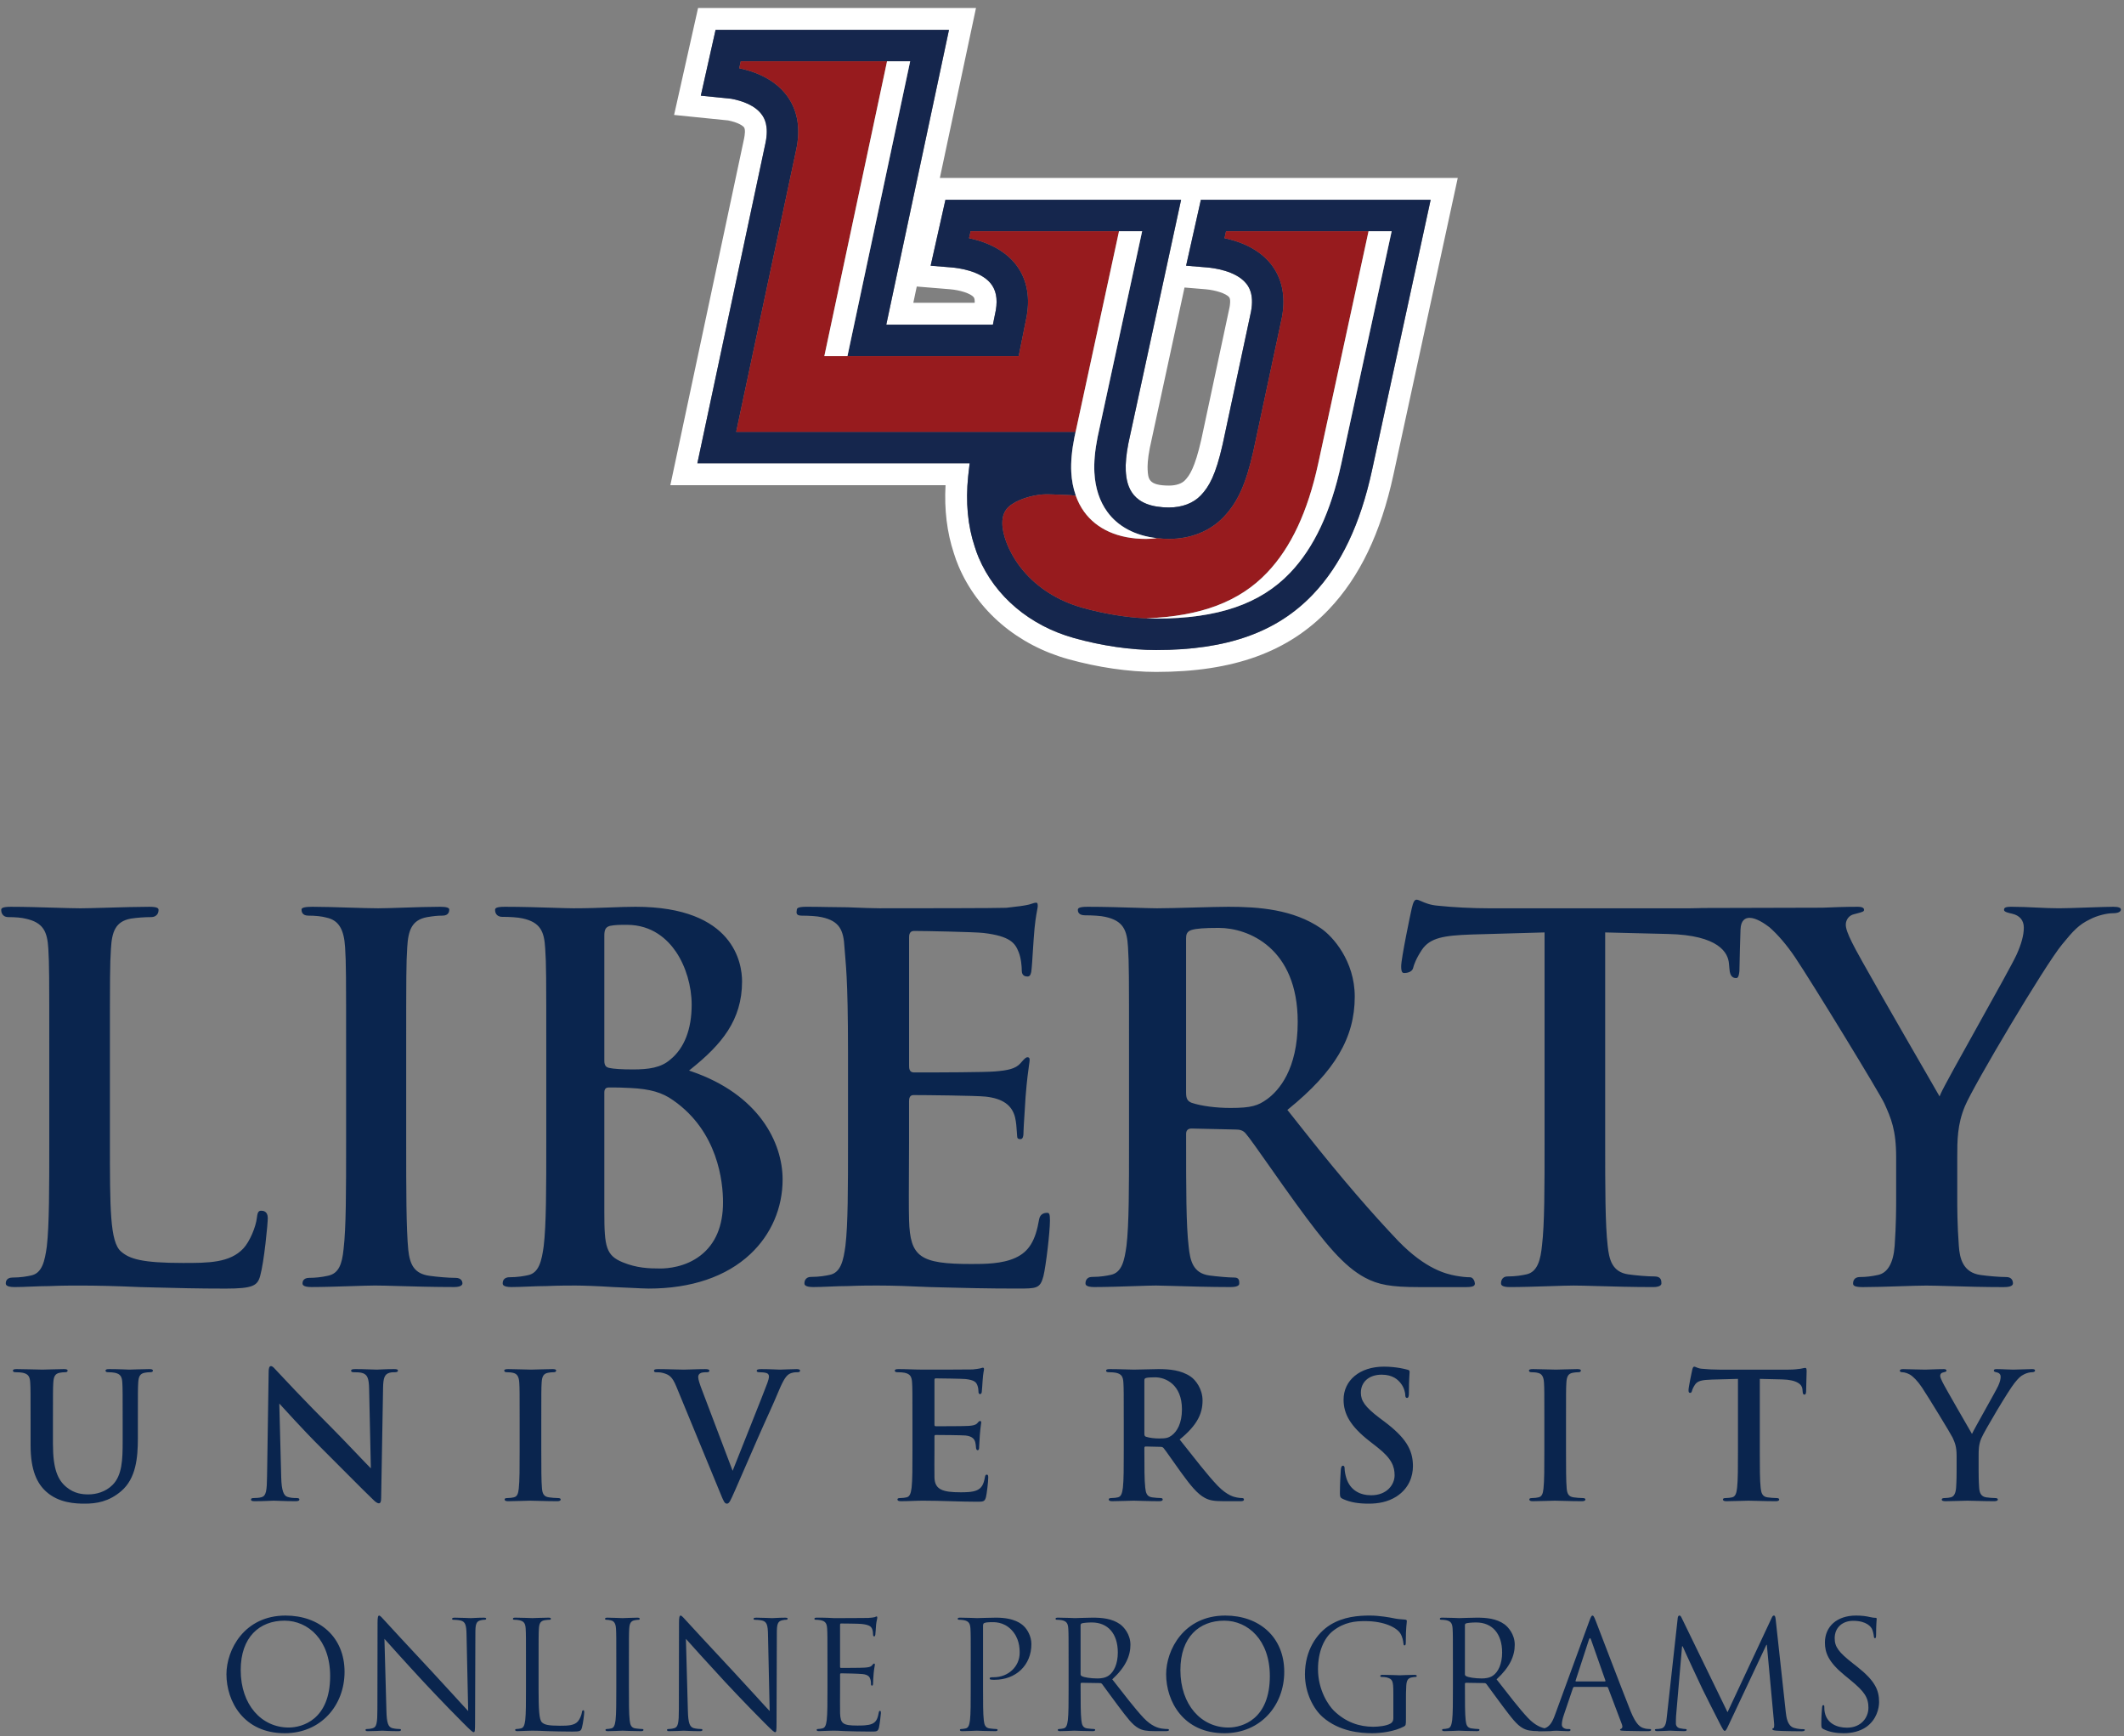 <svg xmlns="http://www.w3.org/2000/svg" width="230" height="188" viewBox="0 0 230 188">
  <rect x="0" y="0" width="230" height="188" fill="#808080" stroke="none"/>
  <g fill="none" fill-rule="evenodd">
    <path fill="#0A254E" fill-rule="nonzero" d="M30.924 174.916C34.58 174.916 37.31 177.224 37.31 181.01 37.31 184.65 34.743 187.656 30.827 187.656 26.374 187.656 24.521 184.194 24.521 181.269 24.521 178.637 26.438 174.916 30.924 174.916zM31.265 187.039C32.727 187.039 35.75 186.193 35.75 181.465 35.75 177.565 33.377 175.468 30.81 175.468 28.096 175.468 26.065 177.256 26.065 180.815 26.064 184.601 28.34 187.039 31.265 187.039zM41.844 185.219C41.875 186.551 42.038 186.974 42.477 187.104 42.786 187.185 43.143 187.202 43.289 187.202 43.371 187.202 43.42 187.234 43.42 187.3 43.42 187.398 43.322 187.43 43.127 187.43 42.201 187.43 41.551 187.381 41.404 187.381 41.257 187.381 40.576 187.43 39.843 187.43 39.681 187.43 39.583 187.413 39.583 187.3 39.583 187.235 39.632 187.202 39.714 187.202 39.843 187.202 40.136 187.185 40.38 187.104 40.786 186.991 40.867 186.519 40.867 185.041L40.884 175.729C40.884 175.095 40.933 174.917 41.062 174.917 41.193 174.917 41.468 175.274 41.631 175.437 41.874 175.713 44.296 178.33 46.798 181.011 48.407 182.734 50.179 184.716 50.698 185.252L50.52 176.997C50.503 175.94 50.389 175.583 49.885 175.453 49.593 175.388 49.219 175.372 49.089 175.372 48.975 175.372 48.959 175.323 48.959 175.258 48.959 175.16 49.089 175.145 49.283 175.145 50.015 175.145 50.795 175.194 50.974 175.194 51.152 175.194 51.689 175.145 52.355 175.145 52.534 175.145 52.648 175.161 52.648 175.258 52.648 175.323 52.583 175.372 52.468 175.372 52.387 175.372 52.273 175.372 52.078 175.421 51.542 175.534 51.476 175.892 51.476 176.867L51.444 186.389C51.444 187.461 51.411 187.542 51.298 187.542 51.168 187.542 50.974 187.363 50.112 186.502 49.932 186.34 47.592 183.951 45.87 182.099 43.985 180.068 42.149 178.02 41.629 177.435L41.844 185.219zM58.32 182.748C58.32 185.138 58.385 186.178 58.677 186.47 58.937 186.73 59.361 186.844 60.628 186.844 61.489 186.844 62.204 186.827 62.594 186.357 62.805 186.096 62.968 185.69 63.017 185.381 63.033 185.251 63.066 185.17 63.163 185.17 63.244 185.17 63.261 185.234 63.261 185.413 63.261 185.593 63.147 186.567 63.018 187.039 62.904 187.412 62.855 187.477 61.994 187.477 60.824 187.477 59.979 187.445 59.297 187.428 58.614 187.396 58.11 187.379 57.64 187.379 57.575 187.379 57.298 187.396 56.973 187.396 56.648 187.412 56.29 187.428 56.046 187.428 55.868 187.428 55.786 187.396 55.786 187.298 55.786 187.249 55.819 187.2 55.917 187.2 56.063 187.2 56.258 187.168 56.404 187.135 56.729 187.071 56.81 186.713 56.876 186.241 56.956 185.558 56.956 184.275 56.956 182.715L56.956 179.855C56.956 177.32 56.956 176.866 56.924 176.345 56.892 175.792 56.762 175.533 56.226 175.419 56.095 175.386 55.82 175.37 55.673 175.37 55.609 175.37 55.543 175.337 55.543 175.272 55.543 175.174 55.624 175.142 55.803 175.142 56.534 175.142 57.558 175.191 57.64 175.191 57.72 175.191 58.908 175.142 59.394 175.142 59.574 175.142 59.655 175.174 59.655 175.272 59.655 175.336 59.59 175.37 59.525 175.37 59.412 175.37 59.183 175.386 58.988 175.419 58.517 175.5 58.387 175.776 58.355 176.345 58.322 176.866 58.322 177.32 58.322 179.855L58.322 182.748 58.32 182.748zM68.103 182.716C68.103 184.277 68.103 185.56 68.184 186.242 68.233 186.714 68.33 187.071 68.818 187.136 69.046 187.169 69.403 187.201 69.549 187.201 69.647 187.201 69.679 187.25 69.679 187.299 69.679 187.38 69.598 187.429 69.418 187.429 68.525 187.429 67.501 187.38 67.42 187.38 67.338 187.38 66.315 187.429 65.827 187.429 65.648 187.429 65.567 187.397 65.567 187.299 65.567 187.25 65.599 187.201 65.697 187.201 65.843 187.201 66.039 187.169 66.184 187.136 66.509 187.072 66.591 186.714 66.656 186.242 66.737 185.559 66.737 184.276 66.737 182.716L66.737 179.856C66.737 177.321 66.737 176.867 66.705 176.346 66.672 175.793 66.51 175.517 66.152 175.436 65.973 175.387 65.761 175.372 65.648 175.372 65.584 175.372 65.518 175.339 65.518 175.274 65.518 175.176 65.599 175.144 65.778 175.144 66.314 175.144 67.338 175.193 67.42 175.193 67.501 175.193 68.525 175.144 69.012 175.144 69.192 175.144 69.273 175.176 69.273 175.274 69.273 175.338 69.208 175.372 69.143 175.372 69.03 175.372 68.932 175.388 68.737 175.421 68.298 175.502 68.169 175.778 68.135 176.347 68.103 176.868 68.103 177.322 68.103 179.857L68.103 182.716 68.103 182.716zM74.488 185.219C74.521 186.551 74.683 186.974 75.123 187.104 75.432 187.185 75.789 187.202 75.935 187.202 76.015 187.202 76.064 187.234 76.064 187.3 76.064 187.398 75.966 187.43 75.772 187.43 74.845 187.43 74.196 187.381 74.049 187.381 73.903 187.381 73.22 187.43 72.489 187.43 72.326 187.43 72.229 187.413 72.229 187.3 72.229 187.235 72.277 187.202 72.358 187.202 72.489 187.202 72.781 187.185 73.024 187.104 73.43 186.991 73.512 186.519 73.512 185.041L73.528 175.729C73.528 175.095 73.577 174.917 73.708 174.917 73.837 174.917 74.114 175.274 74.276 175.437 74.52 175.713 76.941 178.33 79.444 181.011 81.052 182.734 82.824 184.716 83.344 185.252L83.164 176.997C83.148 175.94 83.035 175.583 82.531 175.453 82.238 175.388 81.864 175.372 81.734 175.372 81.621 175.372 81.604 175.323 81.604 175.258 81.604 175.16 81.734 175.145 81.929 175.145 82.659 175.145 83.441 175.194 83.618 175.194 83.798 175.194 84.333 175.145 85 175.145 85.179 175.145 85.292 175.161 85.292 175.258 85.292 175.323 85.228 175.372 85.114 175.372 85.032 175.372 84.919 175.372 84.723 175.421 84.187 175.534 84.121 175.892 84.121 176.867L84.089 186.389C84.089 187.461 84.057 187.542 83.943 187.542 83.813 187.542 83.618 187.363 82.756 186.502 82.578 186.34 80.237 183.951 78.515 182.099 76.63 180.068 74.793 178.02 74.274 177.435L74.488 185.219zM89.602 179.855C89.602 177.32 89.602 176.866 89.569 176.345 89.537 175.792 89.407 175.533 88.87 175.419 88.741 175.386 88.464 175.37 88.318 175.37 88.253 175.37 88.188 175.337 88.188 175.272 88.188 175.174 88.269 175.142 88.448 175.142 88.822 175.142 89.26 175.142 89.618 175.158L90.284 175.191C90.398 175.191 93.632 175.191 94.006 175.174 94.316 175.157 94.575 175.125 94.704 175.093 94.786 175.076 94.85 175.011 94.933 175.011 94.982 175.011 94.997 175.076 94.997 175.157 94.997 175.271 94.916 175.466 94.867 175.921 94.85 176.084 94.818 176.799 94.786 176.994 94.769 177.075 94.737 177.173 94.673 177.173 94.575 177.173 94.542 177.091 94.542 176.961 94.542 176.848 94.526 176.571 94.444 176.376 94.331 176.116 94.169 175.921 93.291 175.824 93.015 175.791 91.243 175.775 91.064 175.775 90.999 175.775 90.967 175.824 90.967 175.937L90.967 180.422C90.967 180.535 90.983 180.584 91.064 180.584 91.276 180.584 93.274 180.584 93.648 180.552 94.038 180.52 94.266 180.487 94.412 180.324 94.526 180.194 94.591 180.113 94.656 180.113 94.704 180.113 94.737 180.145 94.737 180.243 94.737 180.341 94.656 180.616 94.607 181.153 94.575 181.477 94.542 182.079 94.542 182.193 94.542 182.323 94.542 182.502 94.429 182.502 94.347 182.502 94.316 182.437 94.316 182.356 94.316 182.194 94.316 182.031 94.251 181.82 94.186 181.592 94.039 181.316 93.406 181.251 92.967 181.203 91.357 181.17 91.082 181.17 91 181.17 90.969 181.219 90.969 181.284L90.969 182.714C90.969 183.267 90.951 185.152 90.969 185.493 91.018 186.614 91.261 186.825 92.854 186.825 93.276 186.825 93.991 186.825 94.414 186.646 94.837 186.467 95.032 186.142 95.145 185.476 95.178 185.297 95.209 185.232 95.291 185.232 95.389 185.232 95.389 185.363 95.389 185.476 95.389 185.606 95.258 186.711 95.178 187.052 95.064 187.475 94.934 187.475 94.299 187.475 93.08 187.475 92.188 187.443 91.553 187.426 90.92 187.394 90.53 187.377 90.285 187.377 90.253 187.377 89.976 187.377 89.636 187.394 89.311 187.394 88.938 187.426 88.694 187.426 88.514 187.426 88.434 187.394 88.434 187.296 88.434 187.247 88.465 187.198 88.563 187.198 88.709 187.198 88.905 187.166 89.051 187.133 89.375 187.069 89.457 186.711 89.522 186.239 89.604 185.556 89.604 184.273 89.604 182.713L89.604 179.855 89.602 179.855zM105.119 179.855C105.119 177.32 105.119 176.866 105.087 176.345 105.055 175.792 104.925 175.533 104.389 175.419 104.258 175.386 103.983 175.37 103.836 175.37 103.772 175.37 103.706 175.337 103.706 175.272 103.706 175.174 103.787 175.142 103.966 175.142 104.697 175.142 105.672 175.191 105.803 175.191 106.16 175.191 107.102 175.142 107.85 175.142 109.881 175.142 110.613 175.825 110.873 176.068 111.23 176.41 111.685 177.14 111.685 178.002 111.685 180.31 109.994 181.87 107.687 181.87 107.605 181.87 107.427 181.87 107.345 181.853 107.264 181.853 107.166 181.821 107.166 181.74 107.166 181.61 107.264 181.594 107.604 181.594 109.18 181.594 110.416 180.44 110.416 178.946 110.416 178.409 110.367 177.32 109.506 176.443 108.645 175.565 107.652 175.631 107.279 175.631 107.003 175.631 106.726 175.663 106.58 175.729 106.482 175.761 106.45 175.875 106.45 176.038L106.45 182.717C106.45 184.278 106.45 185.561 106.531 186.243 106.58 186.715 106.677 187.072 107.165 187.137 107.393 187.17 107.75 187.202 107.896 187.202 107.994 187.202 108.026 187.251 108.026 187.3 108.026 187.381 107.945 187.43 107.766 187.43 106.872 187.43 105.849 187.381 105.767 187.381 105.718 187.381 104.695 187.43 104.206 187.43 104.028 187.43 103.946 187.398 103.946 187.3 103.946 187.251 103.979 187.202 104.077 187.202 104.223 187.202 104.418 187.17 104.564 187.137 104.889 187.073 104.97 186.715 105.036 186.243 105.116 185.56 105.116 184.277 105.116 182.717L105.116 179.855 105.119 179.855zM115.714 179.855C115.714 177.32 115.714 176.866 115.682 176.345 115.649 175.792 115.52 175.533 114.983 175.419 114.853 175.386 114.577 175.37 114.43 175.37 114.366 175.37 114.301 175.337 114.301 175.272 114.301 175.174 114.381 175.142 114.561 175.142 115.291 175.142 116.315 175.191 116.397 175.191 116.576 175.191 117.811 175.142 118.315 175.142 119.338 175.142 120.427 175.239 121.289 175.857 121.695 176.149 122.41 176.946 122.41 178.067 122.41 179.269 121.906 180.472 120.444 181.821 121.776 183.527 122.882 184.973 123.823 185.981 124.702 186.907 125.4 187.085 125.806 187.151 126.115 187.2 126.342 187.2 126.44 187.2 126.521 187.2 126.586 187.249 126.586 187.298 126.586 187.396 126.488 187.428 126.195 187.428L125.042 187.428C124.132 187.428 123.726 187.347 123.303 187.119 122.604 186.745 122.035 185.949 121.11 184.73 120.427 183.835 119.663 182.747 119.339 182.325 119.275 182.26 119.226 182.227 119.128 182.227L117.129 182.195C117.048 182.195 117.015 182.244 117.015 182.325L117.015 182.715C117.015 184.276 117.015 185.559 117.097 186.241 117.146 186.713 117.243 187.07 117.73 187.135 117.959 187.168 118.316 187.2 118.462 187.2 118.559 187.2 118.591 187.249 118.591 187.298 118.591 187.379 118.51 187.428 118.331 187.428 117.437 187.428 116.413 187.379 116.333 187.379 116.315 187.379 115.292 187.428 114.805 187.428 114.626 187.428 114.545 187.396 114.545 187.298 114.545 187.249 114.577 187.2 114.675 187.2 114.821 187.2 115.017 187.168 115.162 187.135 115.487 187.071 115.569 186.713 115.634 186.241 115.715 185.558 115.715 184.275 115.715 182.715L115.715 179.855 115.714 179.855zM117.014 181.27C117.014 181.351 117.047 181.416 117.128 181.465 117.371 181.611 118.119 181.725 118.834 181.725 119.225 181.725 119.68 181.676 120.053 181.416 120.621 181.026 121.044 180.148 121.044 178.913 121.044 176.882 119.972 175.663 118.232 175.663 117.745 175.663 117.306 175.712 117.144 175.761 117.062 175.793 117.013 175.859 117.013 175.956L117.013 181.27 117.014 181.27zM132.68 174.916C136.336 174.916 139.066 177.224 139.066 181.01 139.066 184.65 136.499 187.656 132.583 187.656 128.13 187.656 126.277 184.194 126.277 181.269 126.276 178.637 128.193 174.916 132.68 174.916zM133.021 187.039C134.483 187.039 137.506 186.193 137.506 181.465 137.506 177.565 135.133 175.468 132.566 175.468 129.852 175.468 127.821 177.256 127.821 180.815 127.82 184.601 130.096 187.039 133.021 187.039zM150.879 183.285C150.879 181.969 150.798 181.79 150.149 181.611 150.018 181.578 149.743 181.562 149.596 181.562 149.531 181.562 149.465 181.529 149.465 181.464 149.465 181.366 149.547 181.334 149.726 181.334 150.457 181.334 151.481 181.383 151.562 181.383 151.643 181.383 152.667 181.334 153.155 181.334 153.334 181.334 153.415 181.366 153.415 181.464 153.415 181.528 153.351 181.562 153.285 181.562 153.171 181.562 153.074 181.578 152.879 181.611 152.441 181.692 152.31 181.968 152.278 182.537 152.245 183.058 152.245 183.545 152.245 184.227L152.245 186.046C152.245 186.777 152.229 186.811 152.034 186.924 150.994 187.477 149.531 187.655 148.589 187.655 147.355 187.655 145.046 187.492 143.242 185.916 142.251 185.055 141.308 183.316 141.308 181.285 141.308 178.684 142.576 176.848 144.022 175.938 145.485 175.028 147.093 174.915 148.344 174.915 149.368 174.915 150.522 175.126 150.83 175.191 151.172 175.272 151.74 175.337 152.146 175.353 152.308 175.37 152.341 175.434 152.341 175.499 152.341 175.727 152.228 176.182 152.228 177.807 152.228 178.067 152.195 178.148 152.082 178.148 152 178.148 151.984 178.05 151.968 177.905 151.951 177.677 151.871 177.222 151.627 176.832 151.221 176.215 149.904 175.516 147.808 175.516 146.785 175.516 145.566 175.614 144.33 176.589 143.388 177.336 142.721 178.815 142.721 180.716 142.721 183.008 143.875 184.665 144.444 185.218 145.728 186.469 147.208 186.956 148.702 186.956 149.288 186.956 150.133 186.858 150.556 186.615 150.767 186.501 150.88 186.322 150.88 186.046L150.88 183.285 150.879 183.285zM157.33 179.855C157.33 177.32 157.33 176.866 157.298 176.345 157.266 175.792 157.135 175.533 156.599 175.419 156.469 175.386 156.193 175.37 156.047 175.37 155.982 175.37 155.916 175.337 155.916 175.272 155.916 175.174 155.998 175.142 156.176 175.142 156.908 175.142 157.932 175.191 158.013 175.191 158.192 175.191 159.426 175.142 159.93 175.142 160.954 175.142 162.043 175.239 162.905 175.857 163.311 176.149 164.026 176.946 164.026 178.067 164.026 179.269 163.522 180.472 162.059 181.821 163.392 183.527 164.497 184.973 165.44 185.981 166.317 186.907 167.016 187.085 167.422 187.151 167.731 187.2 167.958 187.2 168.056 187.2 168.137 187.2 168.202 187.249 168.202 187.298 168.202 187.396 168.105 187.428 167.812 187.428L166.659 187.428C165.749 187.428 165.343 187.347 164.92 187.119 164.222 186.745 163.652 185.949 162.726 184.73 162.044 183.835 161.281 182.747 160.955 182.325 160.89 182.26 160.841 182.227 160.743 182.227L158.745 182.195C158.663 182.195 158.632 182.244 158.632 182.325L158.632 182.715C158.632 184.276 158.632 185.559 158.712 186.241 158.761 186.713 158.858 187.07 159.347 187.135 159.574 187.168 159.931 187.2 160.077 187.2 160.175 187.2 160.208 187.249 160.208 187.298 160.208 187.379 160.126 187.428 159.947 187.428 159.053 187.428 158.03 187.379 157.948 187.379 157.932 187.379 156.909 187.428 156.421 187.428 156.242 187.428 156.161 187.396 156.161 187.298 156.161 187.249 156.193 187.2 156.291 187.2 156.437 187.2 156.632 187.168 156.778 187.135 157.103 187.071 157.184 186.713 157.25 186.241 157.331 185.558 157.331 184.275 157.331 182.715L157.331 179.855 157.33 179.855zM158.631 181.27C158.631 181.351 158.662 181.416 158.744 181.465 158.988 181.611 159.735 181.725 160.45 181.725 160.84 181.725 161.295 181.676 161.669 181.416 162.238 181.026 162.66 180.148 162.66 178.913 162.66 176.882 161.588 175.663 159.849 175.663 159.361 175.663 158.922 175.712 158.759 175.761 158.678 175.793 158.63 175.859 158.63 175.956L158.63 181.27 158.631 181.27z"/>
    <path fill="#0A254E" fill-rule="nonzero" d="M172.086 175.55C172.28 175.013 172.346 174.916 172.443 174.916 172.54 174.916 172.605 174.997 172.8 175.501 173.043 176.118 175.595 182.83 176.585 185.3 177.171 186.746 177.642 187.006 177.983 187.104 178.227 187.185 178.47 187.202 178.633 187.202 178.731 187.202 178.795 187.219 178.795 187.3 178.795 187.398 178.649 187.43 178.47 187.43 178.227 187.43 177.039 187.43 175.918 187.398 175.609 187.381 175.431 187.381 175.431 187.284 175.431 187.22 175.48 187.186 175.545 187.171 175.643 187.138 175.74 186.992 175.643 186.732L174.131 182.735C174.098 182.67 174.067 182.637 173.985 182.637L170.491 182.637C170.411 182.637 170.362 182.686 170.329 182.767L169.354 185.643C169.208 186.049 169.125 186.44 169.125 186.732 169.125 187.057 169.467 187.204 169.743 187.204L169.906 187.204C170.019 187.204 170.068 187.236 170.068 187.302 170.068 187.4 169.97 187.432 169.824 187.432 169.434 187.432 168.736 187.383 168.556 187.383 168.377 187.383 167.484 187.432 166.72 187.432 166.509 187.432 166.411 187.4 166.411 187.302 166.411 187.237 166.475 187.204 166.557 187.204 166.67 187.204 166.898 187.187 167.028 187.172 167.776 187.074 168.1 186.456 168.393 185.644L172.086 175.55zM173.775 182.05C173.856 182.05 173.856 182.001 173.839 181.936L172.296 177.548C172.214 177.305 172.133 177.305 172.052 177.548L170.622 181.936C170.589 182.018 170.622 182.05 170.671 182.05L173.775 182.05zM193.373 185.349C193.437 185.934 193.551 186.844 194.25 187.072 194.722 187.218 195.145 187.218 195.307 187.218 195.388 187.218 195.437 187.234 195.437 187.299 195.437 187.397 195.291 187.445 195.096 187.445 194.739 187.445 192.983 187.428 192.381 187.38 192.008 187.348 191.926 187.299 191.926 187.218 191.926 187.153 191.959 187.12 192.04 187.104 192.121 187.088 192.138 186.812 192.105 186.519L191.325 178.085 191.276 178.085 187.295 186.535C186.953 187.25 186.904 187.396 186.759 187.396 186.645 187.396 186.564 187.233 186.255 186.648 185.832 185.852 184.436 183.041 184.354 182.878 184.208 182.585 182.387 178.685 182.209 178.246L182.144 178.246 181.495 185.786C181.477 186.046 181.477 186.339 181.477 186.615 181.477 186.858 181.657 187.07 181.901 187.119 182.176 187.183 182.421 187.2 182.518 187.2 182.582 187.2 182.648 187.232 182.648 187.281 182.648 187.395 182.55 187.427 182.356 187.427 181.754 187.427 180.974 187.378 180.844 187.378 180.698 187.378 179.917 187.427 179.479 187.427 179.317 187.427 179.203 187.395 179.203 187.281 179.203 187.232 179.284 187.2 179.366 187.2 179.495 187.2 179.609 187.2 179.852 187.151 180.389 187.053 180.438 186.42 180.502 185.802L181.672 175.206C181.689 175.027 181.754 174.914 181.852 174.914 181.95 174.914 182.014 174.978 182.095 175.157L187.068 185.379 191.846 175.174C191.91 175.028 191.975 174.914 192.089 174.914 192.203 174.914 192.252 175.044 192.283 175.352L193.373 185.349zM197.467 187.218C197.239 187.104 197.223 187.039 197.223 186.6 197.223 185.788 197.288 185.138 197.305 184.877 197.321 184.698 197.354 184.617 197.435 184.617 197.532 184.617 197.548 184.666 197.548 184.796 197.548 184.942 197.548 185.17 197.597 185.398 197.841 186.6 198.913 187.055 200.002 187.055 201.563 187.055 202.326 185.934 202.326 184.894 202.326 183.773 201.854 183.123 200.457 181.969L199.726 181.367C198.003 179.953 197.614 178.946 197.614 177.841 197.614 176.102 198.914 174.916 200.977 174.916 201.612 174.916 202.082 174.98 202.489 175.078 202.798 175.143 202.928 175.159 203.057 175.159 203.188 175.159 203.22 175.192 203.22 175.273 203.22 175.354 203.155 175.89 203.155 176.996 203.155 177.256 203.123 177.369 203.042 177.369 202.944 177.369 202.929 177.288 202.911 177.158 202.895 176.963 202.798 176.524 202.7 176.346 202.602 176.168 202.164 175.485 200.669 175.485 199.548 175.485 198.671 176.184 198.671 177.37 198.671 178.297 199.093 178.882 200.653 180.1L201.108 180.457C203.025 181.969 203.48 182.976 203.48 184.276 203.48 184.942 203.22 186.177 202.098 186.973 201.4 187.46 200.522 187.656 199.645 187.656 198.881 187.656 198.133 187.542 197.467 187.218zM28.287 131.086C28.033 131.086 27.892 131.194 27.828 131.781 27.712 132.863 27.028 134.44 26.365 135.155 24.898 136.74 22.551 136.74 19.835 136.74 15.362 136.74 14.019 136.303 13.103 135.498 11.902 134.467 11.902 130.833 11.902 123.593L11.902 113.941C11.902 105.571 11.902 104.485 12.013 102.723 12.115 100.887 12.5 99.764 14.162 99.459 14.853 99.346 15.748 99.295 16.33 99.295 17.106 99.295 17.171 98.702 17.171 98.527 17.171 98.359 17.093 98.178 16.164 98.178 14.958 98.178 13.183 98.229 11.616 98.274L11.56 98.276C10.334 98.311 9.276 98.341 8.705 98.341 8.056 98.341 7.014 98.31 5.911 98.276 4.384 98.23 2.653 98.178 1.189 98.178.212 98.178.13 98.35.13 98.527.13 98.694.191 99.295.914 99.295 1.674 99.295 2.33 99.354 2.761 99.461 4.712 99.879 5.125 100.888 5.234 102.724 5.335 104.486 5.335 105.573 5.335 113.942L5.335 123.594C5.335 128.633 5.335 132.645 5.07 134.953 4.85 136.531 4.569 137.856 3.357 138.098 2.921 138.193 2.237 138.32 1.35 138.32.626 138.32.626 138.865.626 138.952.626 139.051.626 139.351 1.573 139.351 2.111 139.351 2.732 139.325 3.332 139.3L3.348 139.3C4.017 139.273 4.709 139.244 5.358 139.244 6.669 139.187 7.895 139.187 8.484 139.187 10.545 139.187 12.486 139.235 15.184 139.352 15.737 139.365 16.311 139.38 16.914 139.396L16.934 139.396C19.026 139.452 21.399 139.515 24.45 139.515 27.386 139.515 27.885 139.198 28.172 138.145 28.607 136.588 28.997 132.484 28.997 131.875 28.995 131.121 28.481 131.086 28.287 131.086M49.34 138.354C48.522 138.354 47.306 138.243 46.527 138.134 44.83 137.908 44.382 136.888 44.209 135.318 43.985 132.95 43.985 128.991 43.985 123.592L43.985 113.94C43.985 105.57 43.985 104.326 44.097 102.563 44.203 100.726 44.589 99.603 46.247 99.299 46.888 99.192 47.344 99.135 47.918 99.135 48.593 99.135 48.649 98.679 48.649 98.467 48.649 98.274 48.311 98.177 47.644 98.177 46.493 98.177 44.984 98.227 43.652 98.271 42.632 98.305 41.577 98.34 40.951 98.34 40.213 98.34 39.071 98.305 37.862 98.268L37.838 98.267C36.408 98.223 34.933 98.177 33.82 98.177 33.034 98.177 32.651 98.272 32.651 98.467 32.651 98.68 32.707 99.135 33.385 99.135 34.176 99.135 34.852 99.21 35.394 99.358 36.661 99.644 37.253 100.603 37.369 102.563 37.479 104.325 37.479 105.569 37.479 113.939L37.479 123.591C37.479 128.99 37.479 132.951 37.202 135.263 37.038 136.855 36.695 137.891 35.493 138.13 34.816 138.279 34.161 138.352 33.492 138.352 32.758 138.352 32.758 138.869 32.758 138.949 32.758 139.048 32.758 139.348 33.71 139.348 34.948 139.348 36.573 139.296 38.006 139.25L38.042 139.249C39.085 139.215 40.071 139.183 40.622 139.183 41.201 139.183 42.061 139.207 43.151 139.239 44.856 139.287 46.974 139.348 49.178 139.348 49.448 139.348 50.075 139.309 50.075 138.949 50.075 138.686 49.9 138.354 49.34 138.354M75.844 135.939C74.206 137.202 72.267 137.339 71.509 137.339 70.23 137.339 68.957 137.288 67.451 136.677 65.625 135.933 65.44 134.988 65.44 131.272L65.44 118.27C65.44 117.832 65.698 117.739 65.913 117.739 66.745 117.739 67.295 117.739 68.285 117.797 70.418 117.905 71.716 118.281 72.913 119.139 77.768 122.53 78.293 127.988 78.293 130.177 78.293 132.749 77.469 134.687 75.844 135.939L75.844 135.939zM65.44 101.323C65.44 100.735 65.536 100.389 66.041 100.247 66.614 100.131 67.121 100.131 67.888 100.131 70.647 100.131 72.306 101.728 73.211 103.068 74.268 104.632 74.898 106.768 74.898 108.783 74.898 111.438 74.101 113.488 72.592 114.711 71.583 115.604 70.245 115.787 68.547 115.787 67.302 115.787 66.449 115.732 65.938 115.619 65.706 115.562 65.44 115.428 65.44 114.874L65.44 101.323 65.44 101.323zM74.866 115.996L74.613 115.909 74.822 115.741C78.143 113.08 80.355 110.448 80.355 106.255 80.355 104.36 79.524 98.177 68.824 98.177 67.981 98.177 67.067 98.211 66.098 98.247 64.928 98.291 63.611 98.34 62.128 98.34 61.711 98.34 60.966 98.317 60.023 98.288L60.007 98.287C58.507 98.24 56.466 98.177 54.673 98.177 53.691 98.177 53.609 98.349 53.609 98.526 53.609 98.693 53.67 99.266 54.395 99.266 55.142 99.266 56.104 99.317 56.571 99.432 58.527 99.852 58.936 100.861 59.038 102.696 59.154 104.457 59.154 105.571 59.154 113.94L59.154 123.592C59.154 128.631 59.154 132.613 58.875 134.921 58.655 136.499 58.374 137.824 57.168 138.065 56.732 138.16 56.049 138.287 55.161 138.287 54.434 138.287 54.434 138.862 54.434 138.95 54.434 139.049 54.434 139.349 55.38 139.349 55.919 139.349 56.54 139.323 57.139 139.298L57.155 139.298C57.824 139.271 58.516 139.242 59.168 139.242 60.476 139.185 61.704 139.185 62.294 139.185 63.062 139.185 64.679 139.237 66.415 139.35 67.112 139.374 67.815 139.409 68.434 139.44L68.488 139.443C69.207 139.479 69.887 139.513 70.249 139.513 74.848 139.513 78.654 138.221 81.255 135.776 83.506 133.661 84.746 130.794 84.746 127.706 84.747 123.681 82.151 118.491 74.866 115.996L74.866 115.996zM113.395 131.311C113.155 131.311 112.64 131.371 112.523 132.013 112.129 134.346 111.412 135.514 109.97 136.177 108.518 136.853 106.577 136.853 105.171 136.853 99.621 136.853 98.552 136.099 98.439 132.104 98.4 130.97 98.416 128.139 98.429 125.863L98.429 125.83C98.434 124.927 98.439 124.129 98.439 123.593L98.439 119.259C98.439 119.051 98.439 118.564 98.912 118.564 100.143 118.564 105.641 118.617 106.719 118.729 108.569 118.93 109.585 119.645 109.918 120.979 110.043 121.515 110.077 122.042 110.106 122.507 110.116 122.674 110.126 122.832 110.14 122.979 110.14 123.24 110.235 123.335 110.49 123.335 110.78 123.335 110.835 123.021 110.835 122.441 110.835 122.227 110.885 121.46 110.938 120.648L110.942 120.585C110.986 119.923 111.031 119.239 111.055 118.76 111.201 116.899 111.35 115.868 111.43 115.314 111.471 115.029 111.496 114.859 111.496 114.759 111.496 114.492 111.373 114.47 111.258 114.47 111.074 114.47 110.892 114.676 110.591 115.017L110.491 115.131C109.969 115.718 109.128 115.891 107.759 116.003 106.661 116.099 101.781 116.113 98.971 116.113 98.442 116.113 98.442 115.642 98.442 115.361L98.442 101.485C98.442 101.314 98.442 100.793 98.971 100.793 100.034 100.793 105.552 100.9 106.507 101.012 109.408 101.357 109.927 102.119 110.305 103.079 110.573 103.729 110.645 104.657 110.645 105.103 110.645 105.679 111.072 105.726 111.26 105.726 111.48 105.726 111.591 105.595 111.667 105.243 111.734 104.834 111.802 103.71 111.857 102.807 111.888 102.287 111.916 101.838 111.936 101.632 112.048 99.927 112.208 99.079 112.303 98.573 112.344 98.355 112.375 98.196 112.375 98.085 112.375 97.735 112.275 97.735 112.196 97.735 112.048 97.735 111.867 97.796 111.693 97.854 111.584 97.89 111.46 97.932 111.349 97.955 110.95 98.049 110.149 98.161 108.968 98.287 108.022 98.334 99.054 98.339 95.242 98.339 94.528 98.339 93.406 98.295 92.106 98.244L91.781 98.231 91.778 98.231C91.107 98.231 90.4 98.218 89.65 98.204 88.89 98.19 88.106 98.175 87.346 98.175 86.364 98.175 86.282 98.348 86.282 98.524 86.282 98.691 86.075 99.137 86.801 99.137 87.55 99.137 88.515 99.188 88.981 99.303 90.934 99.723 91.343 100.732 91.445 102.567 91.561 104.328 91.827 105.569 91.827 113.939L91.827 123.591C91.827 128.63 91.827 132.577 91.548 134.884 91.332 136.461 91.054 137.786 89.846 138.029 89.407 138.124 88.72 138.251 87.839 138.251 87.108 138.251 87.108 138.87 87.108 138.95 87.108 139.049 87.108 139.349 88.058 139.349 88.586 139.349 89.182 139.325 89.813 139.298 90.486 139.27 91.182 139.241 91.844 139.241 93.155 139.184 94.383 139.184 94.972 139.184 96.701 139.184 98.505 139.25 100.683 139.349 101.131 139.36 101.605 139.372 102.106 139.386 104.208 139.442 106.824 139.512 110.165 139.512 112.25 139.512 112.626 139.512 112.982 138.197 113.255 137.118 113.695 133.388 113.695 132.15 113.688 131.5 113.649 131.311 113.395 131.311M137.224 118.994C136.223 119.717 135.507 119.957 133.241 119.957 131.659 119.957 130.085 119.748 129.031 119.398 128.574 119.205 128.435 118.942 128.435 118.27L128.435 101.593C128.435 101.214 128.508 100.841 129.036 100.685 129.547 100.53 130.428 100.463 131.982 100.463 135.155 100.463 140.525 102.607 140.525 110.644 140.525 115.808 138.457 118.092 137.224 118.994M159.188 138.288C158.757 138.288 158.261 138.236 157.63 138.123L157.563 138.11C156.708 137.939 154.435 137.486 151.406 134.354 148.587 131.39 145.397 127.732 141.359 122.633L141.004 122.185C140.514 121.566 140.012 120.932 139.497 120.284L139.406 120.17 139.519 120.078C144.554 115.986 146.701 112.345 146.701 107.905 146.701 104.023 144.306 101.37 143.04 100.51 140.038 98.454 136.293 98.177 133.024 98.177 132.207 98.177 130.836 98.215 129.384 98.254L129.301 98.256C127.796 98.297 126.24 98.34 125.291 98.34 124.839 98.34 124.027 98.315 123.087 98.286 121.522 98.237 119.574 98.177 117.776 98.177 116.798 98.177 116.716 98.349 116.716 98.526 116.716 98.693 116.777 99.1 117.501 99.1 118.247 99.1 119.208 99.151 119.677 99.266 121.629 99.685 122.04 100.694 122.146 102.529 122.258 104.291 122.258 105.571 122.258 113.94L122.258 123.592C122.258 128.631 122.258 132.578 121.982 134.885 121.766 136.463 121.489 137.787 120.277 138.03 119.84 138.125 119.157 138.252 118.274 138.252 117.543 138.252 117.543 138.863 117.543 138.95 117.543 139.049 117.543 139.349 118.493 139.349 119.79 139.349 121.539 139.29 122.944 139.244 123.875 139.213 124.749 139.184 125.181 139.184 125.468 139.184 126.131 139.204 126.97 139.228 128.633 139.277 131.143 139.35 133.244 139.35 134.196 139.35 134.196 139.049 134.196 138.95 134.196 138.695 134.194 138.319 133.685 138.319 133.016 138.319 131.793 138.205 130.981 138.099 129.165 137.858 128.873 136.472 128.714 134.95 128.439 132.645 128.439 128.605 128.439 123.536L128.439 122.766C128.439 122.386 128.643 122.185 129.027 122.185L133.797 122.293C134.236 122.293 134.591 122.367 134.897 122.726 135.307 123.202 136.319 124.642 137.492 126.309L137.505 126.328C138.392 127.591 139.396 129.019 140.334 130.308 143.507 134.674 145.532 137.113 147.799 138.326 149.242 139.104 150.652 139.353 153.6 139.353L158.811 139.353C159.639 139.353 159.708 139.155 159.708 138.953 159.703 138.757 159.53 138.288 159.188 138.288M228.823 98.177C228.334 98.177 227.278 98.213 226.16 98.251L226.095 98.253C224.865 98.296 223.593 98.339 222.957 98.339 222.177 98.339 221.38 98.301 220.536 98.262 219.649 98.22 218.733 98.176 217.795 98.176 217.067 98.176 217.01 98.32 217.01 98.525 217.01 98.734 217.495 98.841 217.885 98.927 218.715 99.121 219.152 99.644 219.152 100.442 219.152 101.233 218.888 102.214 218.369 103.358 217.983 104.214 216.052 107.676 214.186 111.024 212.333 114.346 210.418 117.781 210.144 118.436L210.029 118.713 209.881 118.452C209.717 118.163 209.311 117.46 208.756 116.498L208.526 116.099C205.952 111.644 201.163 103.35 200.55 102.044 200.076 101.095 199.874 100.518 199.874 100.115 199.874 99.565 200.239 99.1 200.763 98.983L201.033 98.912C201.651 98.751 201.851 98.686 201.851 98.526 201.851 98.43 201.851 98.177 201.18 98.177 199.772 98.177 198.433 98.23 197.337 98.276L197.335 98.276C197.293 98.278 187.035 98.302 184.216 98.31L184.216 98.31 184.192 98.316 184.159 98.316C184.137 98.316 184.117 98.317 184.096 98.318L184.082 98.319C184.051 98.32 184.021 98.322 183.989 98.322 183.678 98.332 183.342 98.341 182.959 98.341L174.731 98.341 161.237 98.341C159.45 98.341 157.342 98.234 155.732 98.063 154.868 97.997 154.323 97.757 153.926 97.583 153.702 97.485 153.526 97.408 153.389 97.408 153.173 97.408 153.029 97.669 152.876 98.337 152.747 98.872 151.728 103.772 151.728 104.612 151.728 105.292 151.878 105.346 152.074 105.346 152.242 105.346 152.901 105.304 153.024 104.797 153.102 104.479 153.33 103.801 153.974 102.831 154.863 101.534 156.305 101.281 159.413 101.176L167.255 100.953 167.255 123.593C167.255 128.632 167.255 132.525 166.979 134.833 166.831 136.318 166.522 137.728 165.27 137.978 164.834 138.073 164.151 138.2 163.264 138.2 162.54 138.2 162.54 138.864 162.54 138.952 162.54 139.051 162.54 139.352 163.485 139.352 164.721 139.352 166.35 139.3 167.786 139.253L167.816 139.252C168.908 139.217 169.851 139.186 170.4 139.186 171 139.186 171.87 139.211 172.973 139.243L173.004 139.243C174.704 139.292 176.818 139.352 179.014 139.352 179.283 139.352 179.908 139.313 179.908 138.952 179.908 138.687 179.902 138.2 179.178 138.2 178.357 138.2 177.135 138.089 176.354 137.98 174.544 137.738 174.244 136.319 174.09 134.887 173.819 132.526 173.819 128.632 173.819 123.594L173.819 100.954 180.608 101.121C186.163 101.243 187.136 103.184 187.222 104.33L187.278 104.928C187.336 105.804 187.728 105.891 188.003 105.891 188.141 105.891 188.283 105.834 188.353 105.149 188.352 104.49 188.46 101.105 188.473 100.64 188.508 99.593 189.025 99.373 189.452 99.373 190.181 99.373 191.117 100.014 191.612 100.397 192.534 101.205 193.493 102.33 194.387 103.653 196.228 106.389 203.638 118.519 204.056 119.481 204.767 121.064 205.327 122.314 205.327 125.298L205.327 129.797C205.327 130.668 205.327 132.586 205.165 134.89 205.031 136.74 204.403 137.83 203.346 138.042 202.667 138.191 202.03 138.264 201.399 138.264 200.78 138.264 200.664 138.691 200.664 138.955 200.664 139.158 200.746 139.355 201.725 139.355 202.829 139.355 204.379 139.305 205.746 139.261L205.768 139.26C206.842 139.225 207.953 139.189 208.583 139.189 209.16 139.189 210.053 139.215 211.087 139.245L211.149 139.247C212.808 139.296 214.873 139.356 216.972 139.356 217.43 139.356 217.976 139.287 217.976 138.956 217.976 138.701 217.872 138.265 217.25 138.265 216.467 138.265 215.266 138.154 214.483 138.045 212.554 137.787 212.205 136.224 212.115 134.891 211.944 132.587 211.944 130.67 211.944 129.798L211.944 125.299C211.944 123.477 211.944 121.756 212.778 119.757 213.737 117.469 221.439 104.505 223.281 102.273 224.499 100.777 225.113 100.112 226.294 99.545 227.108 99.111 228.179 98.876 228.772 98.876 229.042 98.876 229.666 98.837 229.666 98.471 229.665 98.274 229.382 98.177 228.823 98.177M5.735 156.367C5.735 159.11 6.283 160.265 7.21 161.021 8.062 161.721 8.932 161.797 9.575 161.797 10.407 161.797 11.429 161.532 12.186 160.775 13.227 159.734 13.283 158.032 13.283 156.083L13.283 153.718C13.283 150.842 13.283 150.312 13.246 149.707 13.208 149.063 13.057 148.761 12.432 148.628 12.281 148.59 11.959 148.571 11.751 148.571 11.543 148.571 11.429 148.533 11.429 148.401 11.429 148.269 11.561 148.231 11.826 148.231 12.791 148.231 13.983 148.288 14.002 148.288 14.229 148.288 15.421 148.231 16.159 148.231 16.424 148.231 16.556 148.269 16.556 148.401 16.556 148.534 16.442 148.571 16.215 148.571 16.007 148.571 15.894 148.59 15.667 148.628 15.156 148.723 15.005 149.044 14.967 149.707 14.929 150.312 14.929 150.842 14.929 153.718L14.929 155.743C14.929 157.843 14.721 160.076 13.131 161.438 11.788 162.592 10.425 162.8 9.196 162.8 8.193 162.8 6.377 162.743 4.996 161.494 4.031 160.624 3.312 159.223 3.312 156.48L3.312 153.718C3.312 150.842 3.312 150.312 3.274 149.707 3.236 149.063 3.085 148.761 2.46 148.628 2.309 148.59 1.987 148.571 1.722 148.571 1.514 148.571 1.4 148.533 1.4 148.401 1.4 148.269 1.533 148.231 1.817 148.231 2.82 148.231 4.012 148.288 4.579 148.288 5.033 148.288 6.225 148.231 6.906 148.231 7.19 148.231 7.322 148.269 7.322 148.401 7.322 148.534 7.208 148.571 7.019 148.571 6.811 148.571 6.698 148.59 6.471 148.628 5.96 148.723 5.809 149.044 5.771 149.707 5.733 150.312 5.733 150.842 5.733 153.718L5.733 156.367 5.735 156.367zM29.091 148.553C29.091 148.174 29.148 147.909 29.337 147.909 29.545 147.909 29.716 148.155 30.037 148.496 30.264 148.742 33.14 151.826 35.902 154.569 37.189 155.855 39.837 158.675 40.159 158.977L39.97 150.388C39.951 149.234 39.781 148.874 39.326 148.685 39.042 148.571 38.588 148.571 38.323 148.571 38.096 148.571 38.021 148.515 38.021 148.401 38.021 148.25 38.229 148.231 38.513 148.231 39.496 148.231 40.405 148.288 40.802 148.288 41.01 148.288 41.729 148.231 42.656 148.231 42.902 148.231 43.091 148.25 43.091 148.401 43.091 148.515 42.977 148.571 42.75 148.571 42.561 148.571 42.409 148.571 42.182 148.628 41.653 148.78 41.501 149.177 41.482 150.236 41.407 154.228 41.35 158.182 41.274 162.174 41.274 162.591 41.198 162.761 41.028 162.761 40.82 162.761 40.593 162.553 40.385 162.345 39.193 161.21 36.771 158.731 34.804 156.783 32.742 154.739 30.585 152.318 30.244 151.958L30.452 159.961C30.49 161.437 30.736 161.929 31.114 162.061 31.436 162.174 31.795 162.193 32.098 162.193 32.306 162.193 32.42 162.231 32.42 162.345 32.42 162.496 32.249 162.534 31.985 162.534 30.756 162.534 29.999 162.477 29.639 162.477 29.469 162.477 28.58 162.534 27.596 162.534 27.35 162.534 27.179 162.515 27.179 162.345 27.179 162.231 27.293 162.193 27.482 162.193 27.728 162.193 28.069 162.174 28.334 162.099 28.826 161.947 28.901 161.399 28.92 159.753 28.978 155.743 29.053 151.069 29.091 148.553zM56.269 153.718C56.269 150.842 56.269 150.312 56.231 149.707 56.193 149.063 56.004 148.742 55.588 148.647 55.38 148.59 55.134 148.571 54.907 148.571 54.718 148.571 54.604 148.533 54.604 148.382 54.604 148.269 54.755 148.231 55.058 148.231 55.777 148.231 56.969 148.288 57.518 148.288 57.991 148.288 59.107 148.231 59.826 148.231 60.072 148.231 60.223 148.269 60.223 148.382 60.223 148.534 60.109 148.571 59.92 148.571 59.731 148.571 59.58 148.59 59.352 148.628 58.841 148.723 58.69 149.044 58.652 149.707 58.614 150.312 58.614 150.842 58.614 153.718L58.614 157.048C58.614 158.883 58.614 160.378 58.69 161.191 58.747 161.702 58.879 162.043 59.447 162.118 59.712 162.156 60.128 162.194 60.412 162.194 60.62 162.194 60.715 162.251 60.715 162.346 60.715 162.478 60.563 162.535 60.355 162.535 59.106 162.535 57.914 162.478 57.404 162.478 56.969 162.478 55.777 162.535 55.02 162.535 54.774 162.535 54.642 162.478 54.642 162.346 54.642 162.251 54.718 162.194 54.945 162.194 55.229 162.194 55.456 162.156 55.626 162.118 56.004 162.043 56.118 161.721 56.175 161.172 56.269 160.378 56.269 158.883 56.269 157.047L56.269 153.718zM73.223 150.086C72.788 149.045 72.466 148.837 71.785 148.648 71.501 148.572 71.199 148.572 71.047 148.572 70.877 148.572 70.82 148.516 70.82 148.402 70.82 148.251 71.028 148.232 71.312 148.232 72.315 148.232 73.393 148.289 74.055 148.289 74.528 148.289 75.436 148.232 76.382 148.232 76.609 148.232 76.817 148.27 76.817 148.402 76.817 148.535 76.703 148.572 76.533 148.572 76.23 148.572 75.946 148.591 75.795 148.705 75.662 148.799 75.606 148.932 75.606 149.102 75.606 149.348 75.776 149.878 76.041 150.559 77.081 153.284 78.349 156.632 79.333 159.243 80.147 157.162 82.644 150.975 83.098 149.727 83.192 149.481 83.268 149.197 83.268 149.027 83.268 148.875 83.192 148.724 83.022 148.667 82.795 148.591 82.511 148.572 82.265 148.572 82.095 148.572 81.943 148.553 81.943 148.421 81.943 148.27 82.114 148.232 82.473 148.232 83.419 148.232 84.214 148.289 84.46 148.289 84.782 148.289 85.671 148.232 86.239 148.232 86.485 148.232 86.636 148.27 86.636 148.402 86.636 148.535 86.522 148.572 86.333 148.572 86.144 148.572 85.747 148.572 85.406 148.799 85.16 148.97 84.876 149.291 84.365 150.502 83.627 152.281 83.117 153.302 82.095 155.629 80.884 158.391 79.995 160.453 79.579 161.399 79.087 162.497 78.974 162.799 78.709 162.799 78.463 162.799 78.349 162.534 77.99 161.645L73.223 150.086zM98.805 153.718C98.805 150.842 98.805 150.312 98.767 149.707 98.729 149.063 98.578 148.761 97.954 148.628 97.802 148.59 97.481 148.571 97.216 148.571 97.008 148.571 96.894 148.533 96.894 148.401 96.894 148.269 97.027 148.231 97.31 148.231 98.181 148.231 99.051 148.288 100.035 148.288 100.641 148.288 104.966 148.288 105.326 148.269 105.685 148.231 105.988 148.193 106.139 148.155 106.234 148.136 106.347 148.079 106.442 148.079 106.537 148.079 106.555 148.155 106.555 148.25 106.555 148.382 106.461 148.609 106.404 149.48 106.385 149.669 106.347 150.501 106.31 150.729 106.291 150.823 106.253 150.937 106.121 150.937 105.989 150.937 105.951 150.823 105.951 150.596 105.951 150.52 105.932 150.218 105.837 149.991 105.705 149.65 105.516 149.423 104.57 149.31 104.248 149.272 101.701 149.235 101.323 149.235 101.228 149.235 101.19 149.291 101.19 149.424L101.19 154.211C101.19 154.344 101.209 154.419 101.323 154.419 101.739 154.419 104.475 154.419 104.911 154.381 105.365 154.343 105.649 154.287 105.819 154.097 105.951 153.945 106.027 153.851 106.121 153.851 106.197 153.851 106.254 153.889 106.254 154.002 106.254 154.116 106.178 154.418 106.102 155.383 106.083 155.762 106.027 156.518 106.027 156.651 106.027 156.802 106.027 157.011 105.856 157.011 105.724 157.011 105.686 156.803 105.686 156.708 105.667 156.519 105.667 156.405 105.61 156.159 105.516 155.781 105.251 155.497 104.551 155.421 104.191 155.383 101.758 155.364 101.304 155.364 101.209 155.364 101.19 155.44 101.19 155.553L101.19 157.047C101.19 157.691 101.171 159.431 101.19 159.98 101.228 161.286 102.091 161.569 104.021 161.569 104.513 161.569 105.308 161.569 105.8 161.342 106.292 161.115 106.519 160.717 106.651 159.942 106.689 159.734 106.727 159.659 106.859 159.659 107.011 159.659 107.011 159.81 107.011 159.999 107.011 160.434 106.859 161.721 106.765 162.099 106.632 162.591 106.462 162.591 105.743 162.591 104.059 162.591 101.834 162.477 99.942 162.477 99.185 162.477 98.409 162.534 97.558 162.534 97.312 162.534 97.18 162.477 97.18 162.345 97.18 162.25 97.256 162.193 97.483 162.193 97.767 162.193 97.994 162.155 98.164 162.117 98.542 162.042 98.637 161.625 98.713 161.077 98.807 160.282 98.807 158.788 98.807 157.047L98.807 153.718 98.805 153.718zM121.687 153.718C121.687 150.842 121.687 150.312 121.649 149.707 121.611 149.063 121.46 148.761 120.836 148.628 120.684 148.59 120.363 148.571 120.098 148.571 119.89 148.571 119.776 148.533 119.776 148.401 119.776 148.269 119.909 148.231 120.192 148.231 121.195 148.231 122.387 148.288 122.784 148.288 123.427 148.288 124.865 148.231 125.452 148.231 126.644 148.231 127.911 148.344 128.933 149.044 129.463 149.404 130.22 150.369 130.22 151.636 130.22 153.036 129.652 154.304 127.741 155.855 129.425 157.974 130.73 159.677 131.847 160.85 132.907 161.947 133.663 162.08 133.947 162.136 134.155 162.174 134.325 162.193 134.476 162.193 134.628 162.193 134.703 162.25 134.703 162.345 134.703 162.496 134.571 162.534 134.344 162.534L132.49 162.534C131.43 162.534 130.957 162.439 130.465 162.174 129.651 161.739 128.932 160.85 127.873 159.393 127.116 158.352 126.246 157.066 126 156.782 125.906 156.668 125.792 156.649 125.66 156.649L124.071 156.611C123.977 156.611 123.92 156.649 123.92 156.763L123.92 157.028C123.92 158.788 123.92 160.282 124.015 161.077 124.071 161.626 124.185 162.042 124.753 162.117 125.036 162.155 125.453 162.193 125.68 162.193 125.831 162.193 125.907 162.25 125.907 162.345 125.907 162.477 125.774 162.534 125.528 162.534 124.431 162.534 123.031 162.477 122.747 162.477 122.387 162.477 121.195 162.534 120.439 162.534 120.193 162.534 120.061 162.477 120.061 162.345 120.061 162.25 120.137 162.193 120.364 162.193 120.647 162.193 120.875 162.155 121.045 162.117 121.423 162.042 121.518 161.625 121.594 161.077 121.688 160.282 121.688 158.788 121.688 157.047L121.688 153.718 121.687 153.718zM123.92 155.213C123.92 155.421 123.958 155.497 124.09 155.554 124.488 155.686 125.055 155.743 125.528 155.743 126.285 155.743 126.531 155.667 126.872 155.421 127.439 155.005 127.988 154.134 127.988 152.583 127.988 149.896 126.21 149.121 125.093 149.121 124.62 149.121 124.279 149.14 124.09 149.197 123.958 149.235 123.92 149.31 123.92 149.462L123.92 155.213zM145.453 162.308C145.15 162.175 145.094 162.081 145.094 161.664 145.094 160.624 145.169 159.488 145.188 159.186 145.207 158.902 145.264 158.694 145.415 158.694 145.586 158.694 145.604 158.864 145.604 159.015 145.604 159.261 145.68 159.659 145.775 159.98 146.191 161.38 147.307 161.891 148.481 161.891 150.184 161.891 151.016 160.737 151.016 159.734 151.016 158.807 150.732 157.937 149.162 156.707L148.291 156.026C146.21 154.399 145.491 153.074 145.491 151.542 145.491 149.461 147.232 147.966 149.861 147.966 150.58 147.966 151.148 148.042 151.602 148.117 151.923 148.174 152.169 148.231 152.377 148.288 152.548 148.326 152.642 148.382 152.642 148.515 152.642 148.761 152.567 149.309 152.567 150.785 152.567 151.202 152.51 151.353 152.359 151.353 152.226 151.353 152.169 151.239 152.169 151.012 152.169 150.842 152.075 150.255 151.677 149.763 151.394 149.404 150.845 148.836 149.615 148.836 148.215 148.836 147.363 149.65 147.363 150.785 147.363 151.656 147.798 152.318 149.369 153.51L149.899 153.907C152.188 155.629 153.002 156.934 153.002 158.732 153.002 159.83 152.586 161.135 151.223 162.024 150.277 162.629 149.217 162.8 148.215 162.8 147.118 162.8 146.267 162.667 145.453 162.308zM167.232 153.718C167.232 150.842 167.232 150.312 167.194 149.707 167.156 149.063 166.967 148.742 166.551 148.647 166.343 148.59 166.097 148.571 165.87 148.571 165.681 148.571 165.567 148.533 165.567 148.382 165.567 148.269 165.718 148.231 166.021 148.231 166.74 148.231 167.932 148.288 168.481 148.288 168.954 148.288 170.07 148.231 170.789 148.231 171.035 148.231 171.187 148.269 171.187 148.382 171.187 148.534 171.073 148.571 170.884 148.571 170.695 148.571 170.544 148.59 170.316 148.628 169.806 148.723 169.654 149.044 169.616 149.707 169.578 150.312 169.578 150.842 169.578 153.718L169.578 157.048C169.578 158.883 169.578 160.378 169.653 161.191 169.71 161.702 169.842 162.043 170.41 162.118 170.675 162.156 171.091 162.194 171.375 162.194 171.583 162.194 171.678 162.251 171.678 162.346 171.678 162.478 171.526 162.535 171.318 162.535 170.069 162.535 168.877 162.478 168.366 162.478 167.931 162.478 166.739 162.535 165.982 162.535 165.736 162.535 165.604 162.478 165.604 162.346 165.604 162.251 165.68 162.194 165.907 162.194 166.191 162.194 166.418 162.156 166.588 162.118 166.966 162.043 167.08 161.721 167.137 161.172 167.231 160.378 167.231 158.883 167.231 157.047L167.231 153.718 167.232 153.718zM190.562 157.048C190.562 158.789 190.562 160.283 190.657 161.097 190.714 161.627 190.827 162.043 191.395 162.118 191.66 162.156 192.076 162.194 192.36 162.194 192.568 162.194 192.663 162.251 192.663 162.346 192.663 162.478 192.511 162.535 192.303 162.535 191.054 162.535 189.862 162.478 189.333 162.478 188.898 162.478 187.706 162.535 186.949 162.535 186.703 162.535 186.571 162.478 186.571 162.346 186.571 162.251 186.647 162.194 186.874 162.194 187.158 162.194 187.385 162.156 187.555 162.118 187.933 162.043 188.047 161.626 188.104 161.078 188.198 160.283 188.198 158.789 188.198 157.048L188.198 149.291C187.479 149.31 186.306 149.348 185.379 149.367 184.281 149.405 183.827 149.5 183.544 149.916 183.355 150.2 183.261 150.427 183.223 150.578 183.185 150.73 183.128 150.805 183.015 150.805 182.882 150.805 182.844 150.711 182.844 150.502 182.844 150.2 183.204 148.478 183.242 148.326 183.298 148.08 183.355 147.967 183.469 147.967 183.62 147.967 183.809 148.156 184.282 148.194 184.831 148.251 185.55 148.289 186.174 148.289L193.666 148.289C194.271 148.289 194.687 148.232 194.971 148.194 195.255 148.137 195.406 148.099 195.482 148.099 195.615 148.099 195.633 148.213 195.633 148.497 195.633 148.894 195.577 150.2 195.577 150.692 195.558 150.881 195.52 150.994 195.406 150.994 195.255 150.994 195.217 150.9 195.198 150.616 195.198 150.559 195.179 150.465 195.179 150.408 195.141 149.916 194.631 149.386 192.947 149.348 192.455 149.329 191.679 149.31 190.563 149.291L190.563 157.048 190.562 157.048zM211.874 157.635C211.874 156.613 211.685 156.197 211.439 155.648 211.307 155.345 208.771 151.183 208.109 150.199 207.636 149.499 207.163 149.026 206.803 148.818 206.557 148.686 206.236 148.572 206.009 148.572 205.857 148.572 205.725 148.534 205.725 148.402 205.725 148.289 205.857 148.232 206.084 148.232 206.425 148.232 207.844 148.289 208.468 148.289 208.866 148.289 209.641 148.232 210.493 148.232 210.682 148.232 210.777 148.289 210.777 148.402 210.777 148.516 210.645 148.535 210.361 148.61 210.19 148.648 210.096 148.799 210.096 148.951 210.096 149.102 210.19 149.329 210.323 149.594 210.588 150.162 213.237 154.721 213.539 155.251 213.728 154.797 216.112 150.635 216.377 150.048 216.566 149.632 216.642 149.31 216.642 149.064 216.642 148.875 216.566 148.667 216.244 148.591 216.074 148.553 215.904 148.516 215.904 148.402 215.904 148.27 215.998 148.232 216.225 148.232 216.85 148.232 217.455 148.289 218.004 148.289 218.42 148.289 219.669 148.232 220.029 148.232 220.237 148.232 220.369 148.27 220.369 148.383 220.369 148.516 220.218 148.572 220.01 148.572 219.821 148.572 219.461 148.648 219.177 148.799 218.78 148.989 218.572 149.216 218.155 149.726 217.531 150.483 214.882 154.929 214.541 155.742 214.258 156.423 214.258 157.01 214.258 157.634L214.258 159.186C214.258 159.488 214.258 160.283 214.314 161.078 214.352 161.627 214.522 162.043 215.09 162.118 215.355 162.156 215.771 162.194 216.036 162.194 216.244 162.194 216.339 162.251 216.339 162.346 216.339 162.478 216.188 162.535 215.942 162.535 214.75 162.535 213.558 162.478 213.047 162.478 212.574 162.478 211.382 162.535 210.682 162.535 210.417 162.535 210.266 162.497 210.266 162.346 210.266 162.251 210.361 162.194 210.569 162.194 210.834 162.194 211.061 162.156 211.231 162.118 211.61 162.043 211.78 161.626 211.818 161.078 211.874 160.283 211.874 159.489 211.874 159.186L211.874 157.635z"/>
    <path d="M124.272 50.84C124.326 51.848 124.365 52.573 126.599 52.573 127.343 52.573 127.97 52.364 128.317 51.997 128.805 51.485 129.384 50.68 130.085 47.582L133.144 33.264C133.187 33.039 133.283 32.4 133.098 32.175 132.774 31.783 131.634 31.406 130.502 31.314L128.266 31.129 124.503 48.514C124.261 49.748 124.254 50.503 124.272 50.84zM105.432 32.17C105.098 31.776 103.987 31.408 102.843 31.315L99.274 31.023 98.9 32.784 105.546 32.784C105.558 32.543 105.538 32.296 105.432 32.17z"/>
    <path fill="#FFF" fill-rule="nonzero" d="M101.774,19.263 L105.687,0.863 L75.592,0.863 L72.995,12.446 L78.839,13.037 C79.951,13.26 80.456,13.622 80.577,13.802 C80.72,14.014 80.667,14.569 80.569,15.025 L72.589,52.533 L102.388,52.533 C102.244,55.174 102.545,57.644 103.287,59.89 C103.432,60.364 103.598,60.822 103.798,61.296 C105.863,66.168 110.192,69.838 115.676,71.366 C118.868,72.257 122.248,72.749 125.189,72.749 C133.556,72.749 139.499,70.601 143.891,65.987 C147.23,62.478 149.517,57.717 150.884,51.43 L157.856,19.263 L101.774,19.263 Z M148.569,50.927 C147.298,56.777 145.205,61.169 142.175,64.353 C138.261,68.465 132.863,70.379 125.188,70.379 C122.458,70.379 119.306,69.92 116.311,69.083 C111.526,67.749 107.759,64.574 105.977,60.37 C105.815,59.983 105.671,59.587 105.543,59.17 C104.792,56.908 104.554,54.364 104.834,51.607 C104.852,51.443 104.87,51.282 104.889,51.122 L105,50.164 L75.514,50.164 L82.885,15.518 C83.301,13.604 82.729,12.758 82.541,12.48 C81.801,11.383 80.306,10.902 79.184,10.692 L75.89,10.358 L77.488,3.232 L102.763,3.232 L95.973,35.152 L107.517,35.152 L107.837,33.572 C108.045,32.319 107.85,31.361 107.24,30.64 C106.108,29.302 103.737,29.012 103.036,28.954 L100.777,28.77 L102.378,21.631 L127.897,21.631 L122.187,48.014 C121.962,49.161 121.865,50.184 121.906,50.969 C121.996,52.674 122.581,54.943 126.599,54.943 C128.009,54.943 129.228,54.477 130.033,53.632 C130.934,52.687 131.643,51.434 132.397,48.107 L135.468,33.732 C135.84,31.775 135.148,30.938 134.92,30.664 C133.797,29.308 131.402,29.013 130.695,28.954 L128.439,28.768 L130.038,21.631 L154.92,21.631 L148.569,50.927 Z M99.273,31.022 L102.842,31.314 C103.986,31.408 105.097,31.775 105.431,32.169 C105.538,32.295 105.557,32.543 105.545,32.782 L98.9,32.782 L99.273,31.022 Z M128.267,31.129 L130.503,31.314 C131.635,31.406 132.775,31.782 133.099,32.175 C133.284,32.4 133.188,33.039 133.145,33.264 L130.086,47.582 C129.384,50.68 128.805,51.485 128.318,51.997 C127.971,52.364 127.344,52.573 126.6,52.573 C124.365,52.573 124.327,51.848 124.273,50.84 C124.255,50.503 124.262,49.748 124.505,48.515 L128.267,31.129 Z"/>
    <path fill="#15264D" fill-rule="nonzero" d="M116.144,50.628 C116.119,48.506 116.474,46.758 116.474,46.758 L116.47,46.758 C116.433,46.952 116.118,48.626 116.144,50.628 Z"/>
    <path fill="#15264D" fill-rule="nonzero" d="M130.037,21.631 L128.438,28.768 L130.694,28.954 C131.402,29.012 133.796,29.308 134.919,30.664 C135.147,30.938 135.839,31.775 135.467,33.732 L132.396,48.107 C131.642,51.434 130.933,52.686 130.032,53.632 C129.227,54.478 128.009,54.943 126.598,54.943 C122.581,54.943 121.995,52.674 121.905,50.969 C121.864,50.184 121.961,49.161 122.186,48.014 L127.896,21.631 L102.377,21.631 L100.776,28.77 L103.035,28.954 C103.735,29.012 106.107,29.303 107.239,30.64 C107.849,31.361 108.044,32.32 107.836,33.572 L107.516,35.152 L95.972,35.152 L102.762,3.232 L77.487,3.232 L75.889,10.358 L79.183,10.692 C80.305,10.902 81.8,11.383 82.54,12.48 C82.727,12.758 83.299,13.604 82.884,15.518 L75.513,50.164 L105,50.164 L104.889,51.122 C104.87,51.282 104.852,51.443 104.834,51.607 C104.554,54.365 104.792,56.908 105.543,59.17 C105.67,59.587 105.815,59.983 105.977,60.37 C107.76,64.574 111.526,67.749 116.311,69.083 C119.306,69.919 122.459,70.379 125.188,70.379 C132.863,70.379 138.26,68.465 142.175,64.353 C145.205,61.169 147.298,56.777 148.569,50.927 L154.92,21.63 L130.037,21.63 L130.037,21.631 Z M145.242,50.206 C144.106,55.426 142.296,59.286 139.708,62.005 C136.481,65.395 131.866,66.974 125.188,66.974 C124.838,66.974 124.479,66.963 124.114,66.947 C121.944,66.846 119.54,66.451 117.225,65.804 C114.6,65.072 112.374,63.658 110.795,61.778 C110.102,60.95 109.532,60.033 109.112,59.041 C108.699,58.064 108.129,56.257 108.978,55.142 C109.586,54.34 111.177,53.743 112.528,53.571 C112.788,53.539 113.037,53.519 113.27,53.519 C113.406,53.519 113.52,53.521 113.62,53.521 C113.755,53.525 113.86,53.526 113.923,53.529 L115.586,53.592 C116.175,53.612 116.494,53.681 116.494,53.681 C116.49,53.67 116.489,53.66 116.487,53.65 C116.482,53.63 116.479,53.61 116.475,53.59 C116.214,52.844 116.051,52.023 116.005,51.129 C115.946,50.044 116.063,48.758 116.351,47.306 L116.471,46.757 L116.314,46.757 L116.232,46.757 L114.704,46.757 L113.811,46.757 L112.202,46.757 L79.72,46.757 L80.024,45.323 L86.215,16.226 C86.693,14.022 86.406,12.12 85.366,10.574 C84.928,9.925 84.392,9.4 83.808,8.971 C82.617,8.096 81.23,7.633 80.048,7.388 L80.216,6.635 L80.793,6.635 L94.314,6.635 L96.056,6.635 L96.817,6.635 L98.559,6.635 L92.073,37.119 L91.769,38.555 L107.807,38.555 L110.31,38.555 L111.181,34.224 L111.187,34.185 C111.577,31.928 111.114,29.939 109.844,28.437 C109.491,28.021 109.096,27.668 108.676,27.361 C107.496,26.498 106.119,26.033 104.937,25.789 L105.106,25.033 L105.661,25.033 L119.433,25.033 L121.176,25.033 L121.935,25.033 L123.679,25.033 L118.855,47.324 C118.567,48.776 118.45,50.062 118.509,51.147 C118.597,52.834 119.076,54.267 119.894,55.398 C121.053,57.002 122.9,57.995 125.273,58.263 C125.701,58.312 126.139,58.346 126.601,58.346 C128.953,58.346 131.049,57.504 132.504,55.974 C134.038,54.363 134.908,52.435 135.723,48.846 L138.808,34.403 C139.26,32.077 138.825,30.032 137.545,28.488 C137.188,28.057 136.787,27.691 136.358,27.376 C135.175,26.503 133.787,26.036 132.598,25.789 L132.766,25.033 L133.334,25.033 L146.45,25.033 L148.197,25.033 L148.951,25.033 L150.698,25.033 L145.242,50.206 Z"/>
    <path fill="#971B1E" fill-rule="nonzero" d="M142.74,50.206 L148.194,25.036 L146.447,25.036 L133.331,25.036 L132.763,25.036 L132.595,25.792 C133.784,26.039 135.172,26.506 136.355,27.379 C136.784,27.694 137.185,28.06 137.542,28.491 C138.822,30.035 139.256,32.08 138.805,34.406 L135.72,48.849 C134.905,52.438 134.036,54.366 132.501,55.977 C131.046,57.506 128.951,58.349 126.598,58.349 C126.137,58.349 125.698,58.315 125.27,58.266 C124.887,58.314 124.495,58.349 124.095,58.349 C121.074,58.349 118.758,57.294 117.39,55.401 C117.014,54.881 116.714,54.295 116.485,53.652 C116.487,53.662 116.489,53.672 116.492,53.683 C116.492,53.683 116.173,53.614 115.584,53.594 L113.921,53.531 C113.859,53.528 113.753,53.526 113.618,53.523 C113.518,53.523 113.404,53.521 113.268,53.521 C113.035,53.521 112.785,53.54 112.526,53.573 C111.174,53.745 109.584,54.341 108.976,55.144 C108.128,56.259 108.697,58.066 109.11,59.043 C109.531,60.035 110.1,60.952 110.793,61.78 C112.372,63.66 114.598,65.074 117.223,65.806 C119.538,66.453 121.942,66.848 124.112,66.949 C130.026,66.734 134.212,65.151 137.204,62.007 C139.795,59.285 141.603,55.425 142.74,50.206 Z"/>
    <path fill="#971B1E" fill-rule="nonzero" d="M116.471,46.758 L116.475,46.758 L121.174,25.035 L119.431,25.035 L105.659,25.035 L105.104,25.035 L104.935,25.791 C106.117,26.035 107.494,26.499 108.674,27.363 C109.093,27.67 109.489,28.023 109.842,28.439 C111.112,29.941 111.576,31.93 111.185,34.187 L111.179,34.226 L110.308,38.557 L107.805,38.557 L91.767,38.557 L89.265,38.557 L89.57,37.121 L96.055,6.637 L94.313,6.637 L80.792,6.637 L80.215,6.637 L80.047,7.39 C81.229,7.635 82.617,8.099 83.807,8.973 C84.391,9.402 84.927,9.927 85.365,10.576 C86.405,12.122 86.693,14.024 86.214,16.228 L80.023,45.325 L79.719,46.759 L112.201,46.759 L113.81,46.759 L114.703,46.759 L116.231,46.759 L116.313,46.759 L116.471,46.759 L116.475,46.74 C116.475,46.739 116.472,46.747 116.471,46.758 Z"/>
    <path fill="#FFF" fill-rule="nonzero" d="M124.096,58.348 C124.496,58.348 124.888,58.313 125.271,58.265 C122.898,57.996 121.052,57.004 119.892,55.4 C119.074,54.269 118.595,52.836 118.507,51.149 C118.448,50.064 118.565,48.778 118.853,47.326 L123.677,25.035 L121.933,25.035 L121.174,25.035 L116.475,46.758 C116.475,46.758 116.119,48.506 116.145,50.628 C116.119,48.626 116.433,46.952 116.472,46.758 C116.473,46.747 116.476,46.739 116.476,46.739 L116.472,46.758 L116.352,47.307 C116.064,48.759 115.947,50.044 116.006,51.13 C116.052,52.025 116.215,52.845 116.476,53.591 C116.48,53.611 116.483,53.631 116.488,53.651 C116.716,54.294 117.017,54.88 117.393,55.4 C118.76,57.293 121.075,58.348 124.096,58.348 Z"/>
    <polygon fill="#FFF" fill-rule="nonzero" points="89.264 38.557 91.767 38.557 92.071 37.121 98.557 6.636 96.815 6.636 96.055 6.636 89.569 37.121"/>
    <path fill="#FFF" fill-rule="nonzero" d="M148.949,25.035 L148.195,25.035 L142.741,50.205 C141.605,55.425 139.796,59.285 137.207,62.004 C134.215,65.147 130.03,66.731 124.115,66.946 C124.48,66.962 124.839,66.973 125.189,66.973 C131.868,66.973 136.482,65.394 139.709,62.004 C142.297,59.285 144.106,55.424 145.243,50.205 L150.696,25.035 L148.949,25.035 L148.949,25.035 Z"/>
  </g>
</svg>
